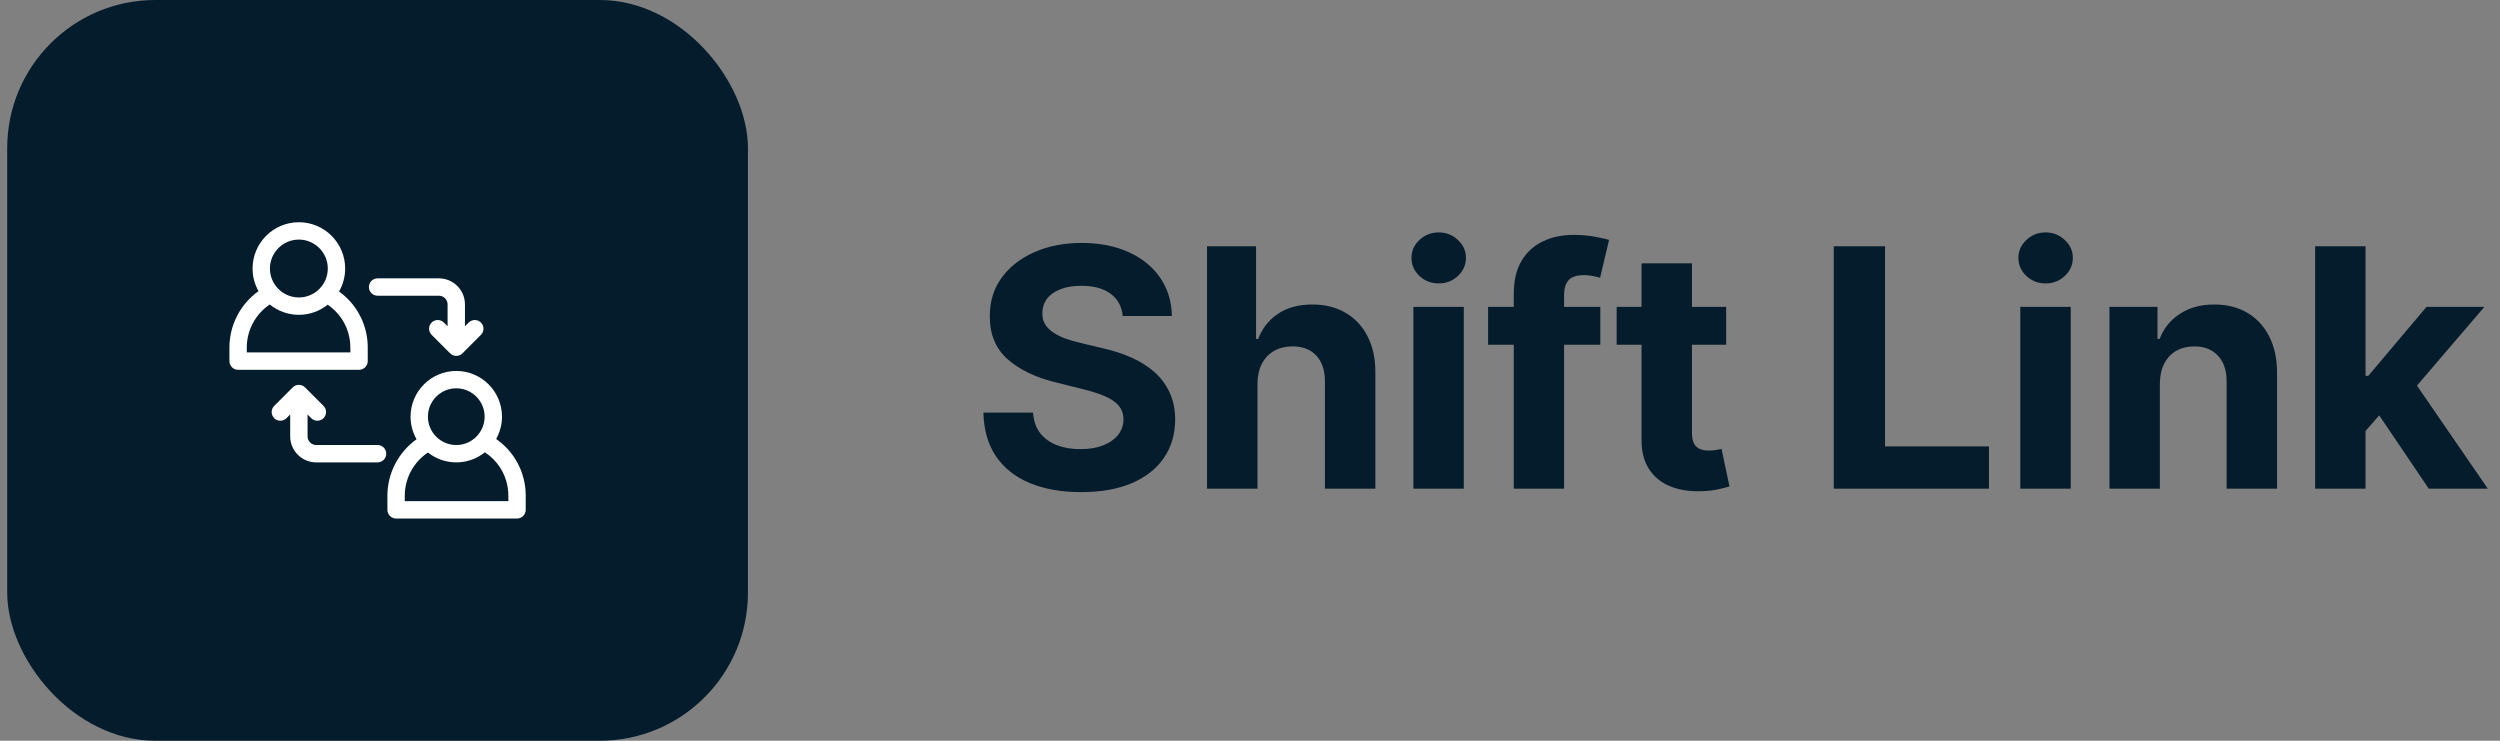 <svg width="243" height="72" viewBox="0 0 243 72" fill="none" xmlns="http://www.w3.org/2000/svg">
<rect x="0" y="0" width="243" height="72" fill="#808080" stroke="none"/>
<rect x="0.7" width="72" height="72" rx="14.4" fill="#051C2C"/>
<g clip-path="url(#clip0_43933_46462)">
<path d="M35.744 35.1V33.778C35.744 31.983 35.044 30.295 33.775 29.025C33.52 28.771 33.247 28.538 32.957 28.329C33.333 27.671 33.55 26.911 33.55 26.1C33.55 23.619 31.531 21.6 29.05 21.6C26.569 21.6 24.55 23.619 24.55 26.1C24.55 26.899 24.76 27.649 25.127 28.3C23.367 29.553 22.3 31.593 22.3 33.778V35.1C22.3 35.566 22.678 35.944 23.144 35.944H34.9C35.366 35.944 35.744 35.566 35.744 35.1ZM29.05 23.288C30.601 23.288 31.862 24.549 31.862 26.1C31.862 27.651 30.601 28.913 29.05 28.913C27.499 28.913 26.237 27.651 26.237 26.1C26.237 24.549 27.499 23.288 29.05 23.288ZM34.056 34.256H23.987V33.778C23.987 32.095 24.834 30.526 26.22 29.596C26.994 30.223 27.978 30.6 29.05 30.6C30.109 30.6 31.084 30.231 31.854 29.616C32.114 29.793 32.358 29.995 32.581 30.218C33.532 31.169 34.056 32.434 34.056 33.778V34.256Z" fill="white"/>
<path d="M49.131 43.425C48.852 43.146 48.549 42.893 48.227 42.668C48.587 42.026 48.794 41.287 48.794 40.5C48.794 38.05 46.8 36.056 44.35 36.056C41.9 36.056 39.906 38.05 39.906 40.5C39.906 41.299 40.119 42.048 40.489 42.696C38.729 43.949 37.656 46 37.656 48.178V49.556C37.656 50.022 38.034 50.4 38.5 50.4H50.256C50.722 50.4 51.1 50.022 51.1 49.556V48.178C51.1 46.383 50.401 44.695 49.131 43.425ZM44.35 37.744C45.87 37.744 47.106 38.98 47.106 40.5C47.106 42.02 45.87 43.256 44.35 43.256C42.83 43.256 41.594 42.02 41.594 40.5C41.594 38.98 42.83 37.744 44.35 37.744ZM49.413 48.712H39.344V48.178C39.344 46.494 40.2 44.912 41.595 43.983C42.353 44.584 43.31 44.944 44.35 44.944C45.402 44.944 46.369 44.576 47.131 43.963C47.421 44.153 47.692 44.372 47.938 44.618C48.889 45.569 49.413 46.834 49.413 48.178V48.712Z" fill="white"/>
<path d="M36.7 28.744H42.663C43.128 28.744 43.506 29.122 43.506 29.587V31.713L43.147 31.353C42.817 31.024 42.283 31.024 41.954 31.353C41.624 31.683 41.624 32.217 41.954 32.547L43.754 34.347C43.918 34.511 44.134 34.594 44.35 34.594C44.566 34.594 44.782 34.511 44.947 34.347L46.747 32.547C47.076 32.217 47.076 31.683 46.747 31.353C46.417 31.024 45.883 31.024 45.554 31.353L45.194 31.713V29.587C45.194 28.192 44.058 27.056 42.663 27.056H36.7C36.234 27.056 35.856 27.434 35.856 27.9C35.856 28.366 36.234 28.744 36.7 28.744Z" fill="white"/>
<path d="M36.7 43.256H30.738C30.272 43.256 29.894 42.878 29.894 42.413V40.287L30.253 40.647C30.418 40.811 30.634 40.894 30.85 40.894C31.066 40.894 31.282 40.811 31.447 40.647C31.776 40.317 31.776 39.783 31.447 39.453L29.647 37.653C29.317 37.324 28.783 37.324 28.453 37.653L26.653 39.453C26.324 39.783 26.324 40.317 26.653 40.647C26.983 40.976 27.517 40.976 27.847 40.647L28.206 40.287V42.413C28.206 43.808 29.342 44.944 30.738 44.944H36.7C37.166 44.944 37.544 44.566 37.544 44.1C37.544 43.634 37.166 43.256 36.7 43.256Z" fill="white"/>
</g>
<path d="M109.131 30.713C109.039 29.785 108.644 29.064 107.946 28.55C107.248 28.036 106.3 27.779 105.104 27.779C104.291 27.779 103.604 27.894 103.044 28.124C102.484 28.347 102.055 28.657 101.755 29.056C101.464 29.455 101.318 29.908 101.318 30.414C101.303 30.836 101.391 31.204 101.583 31.519C101.782 31.833 102.055 32.105 102.4 32.336C102.745 32.558 103.144 32.754 103.596 32.922C104.049 33.083 104.532 33.221 105.046 33.337L107.163 33.843C108.191 34.073 109.134 34.38 109.994 34.763C110.853 35.147 111.597 35.618 112.226 36.178C112.855 36.738 113.342 37.398 113.687 38.157C114.04 38.917 114.22 39.787 114.228 40.769C114.22 42.211 113.852 43.462 113.123 44.52C112.402 45.571 111.359 46.388 109.994 46.971C108.636 47.546 106.998 47.834 105.081 47.834C103.178 47.834 101.522 47.542 100.11 46.959C98.707 46.376 97.61 45.513 96.82 44.37C96.037 43.22 95.627 41.797 95.588 40.102H100.409C100.463 40.892 100.689 41.552 101.088 42.081C101.495 42.602 102.035 42.997 102.71 43.266C103.393 43.527 104.164 43.657 105.023 43.657C105.867 43.657 106.599 43.534 107.221 43.289C107.85 43.044 108.337 42.702 108.682 42.265C109.027 41.828 109.2 41.325 109.2 40.758C109.2 40.228 109.042 39.783 108.728 39.423C108.421 39.062 107.969 38.756 107.37 38.503C106.78 38.249 106.055 38.019 105.196 37.812L102.63 37.168C100.643 36.685 99.075 35.929 97.924 34.901C96.773 33.873 96.202 32.489 96.21 30.748C96.202 29.321 96.582 28.075 97.349 27.008C98.124 25.942 99.186 25.11 100.536 24.512C101.886 23.913 103.42 23.614 105.138 23.614C106.887 23.614 108.413 23.913 109.717 24.512C111.029 25.11 112.049 25.942 112.778 27.008C113.507 28.075 113.882 29.309 113.905 30.713H109.131ZM122.226 37.283V47.5H117.325V23.936H122.088V32.945H122.295C122.694 31.902 123.338 31.085 124.228 30.495C125.118 29.896 126.234 29.597 127.576 29.597C128.803 29.597 129.873 29.866 130.786 30.403C131.707 30.932 132.42 31.695 132.926 32.692C133.44 33.682 133.693 34.867 133.686 36.247V47.5H128.784V37.122C128.792 36.033 128.516 35.185 127.956 34.579C127.404 33.973 126.629 33.67 125.632 33.67C124.964 33.67 124.374 33.812 123.86 34.096C123.354 34.38 122.955 34.794 122.663 35.339C122.379 35.875 122.234 36.524 122.226 37.283ZM137.381 47.5V29.827H142.282V47.5H137.381ZM139.843 27.549C139.115 27.549 138.489 27.308 137.968 26.824C137.454 26.333 137.197 25.747 137.197 25.064C137.197 24.389 137.454 23.81 137.968 23.327C138.489 22.836 139.115 22.59 139.843 22.59C140.572 22.59 141.193 22.836 141.707 23.327C142.229 23.81 142.49 24.389 142.49 25.064C142.49 25.747 142.229 26.333 141.707 26.824C141.193 27.308 140.572 27.549 139.843 27.549ZM155.55 29.827V33.509H144.643V29.827H155.55ZM147.14 47.5V28.55C147.14 27.269 147.389 26.207 147.888 25.363C148.394 24.519 149.084 23.887 149.959 23.465C150.833 23.043 151.826 22.832 152.939 22.832C153.69 22.832 154.377 22.889 154.998 23.004C155.627 23.119 156.095 23.223 156.402 23.315L155.527 26.997C155.336 26.936 155.098 26.878 154.814 26.824C154.538 26.771 154.254 26.744 153.963 26.744C153.242 26.744 152.739 26.913 152.455 27.25C152.172 27.58 152.03 28.044 152.03 28.642V47.5H147.14ZM167.783 29.827V33.509H157.14V29.827H167.783ZM159.556 25.593H164.458V42.069C164.458 42.522 164.527 42.875 164.665 43.128C164.803 43.373 164.995 43.546 165.24 43.646C165.493 43.745 165.785 43.795 166.115 43.795C166.345 43.795 166.575 43.776 166.805 43.738C167.035 43.692 167.211 43.657 167.334 43.634L168.105 47.281C167.86 47.358 167.514 47.446 167.07 47.546C166.625 47.653 166.084 47.719 165.447 47.742C164.266 47.788 163.23 47.63 162.341 47.27C161.459 46.909 160.772 46.349 160.281 45.59C159.79 44.831 159.549 43.872 159.556 42.714V25.593ZM178.243 47.5V23.936H183.225V43.392H193.327V47.5H178.243ZM196.372 47.5V29.827H201.273V47.5H196.372ZM198.834 27.549C198.105 27.549 197.48 27.308 196.959 26.824C196.445 26.333 196.188 25.747 196.188 25.064C196.188 24.389 196.445 23.81 196.959 23.327C197.48 22.836 198.105 22.59 198.834 22.59C199.563 22.59 200.184 22.836 200.698 23.327C201.219 23.81 201.48 24.389 201.48 25.064C201.48 25.747 201.219 26.333 200.698 26.824C200.184 27.308 199.563 27.549 198.834 27.549ZM209.939 37.283V47.5H205.037V29.827H209.709V32.945H209.916C210.307 31.918 210.963 31.104 211.883 30.506C212.804 29.9 213.92 29.597 215.232 29.597C216.459 29.597 217.529 29.866 218.442 30.403C219.354 30.939 220.064 31.706 220.57 32.704C221.076 33.693 221.33 34.874 221.33 36.247V47.5H216.428V37.122C216.436 36.04 216.16 35.197 215.6 34.591C215.04 33.977 214.269 33.67 213.287 33.67C212.627 33.67 212.044 33.812 211.538 34.096C211.04 34.38 210.648 34.794 210.365 35.339C210.088 35.875 209.947 36.524 209.939 37.283ZM229.472 42.414L229.483 36.535H230.197L235.857 29.827H241.484L233.878 38.71H232.716L229.472 42.414ZM225.031 47.5V23.936H229.932V47.5H225.031ZM236.076 47.5L230.875 39.803L234.143 36.34L241.817 47.5H236.076Z" fill="#051C2C"/>
<defs>
<clipPath id="clip0_43933_46462">
<rect width="28.8" height="28.8" fill="white" transform="translate(22.3 21.6)"/>
</clipPath>
</defs>
</svg>
